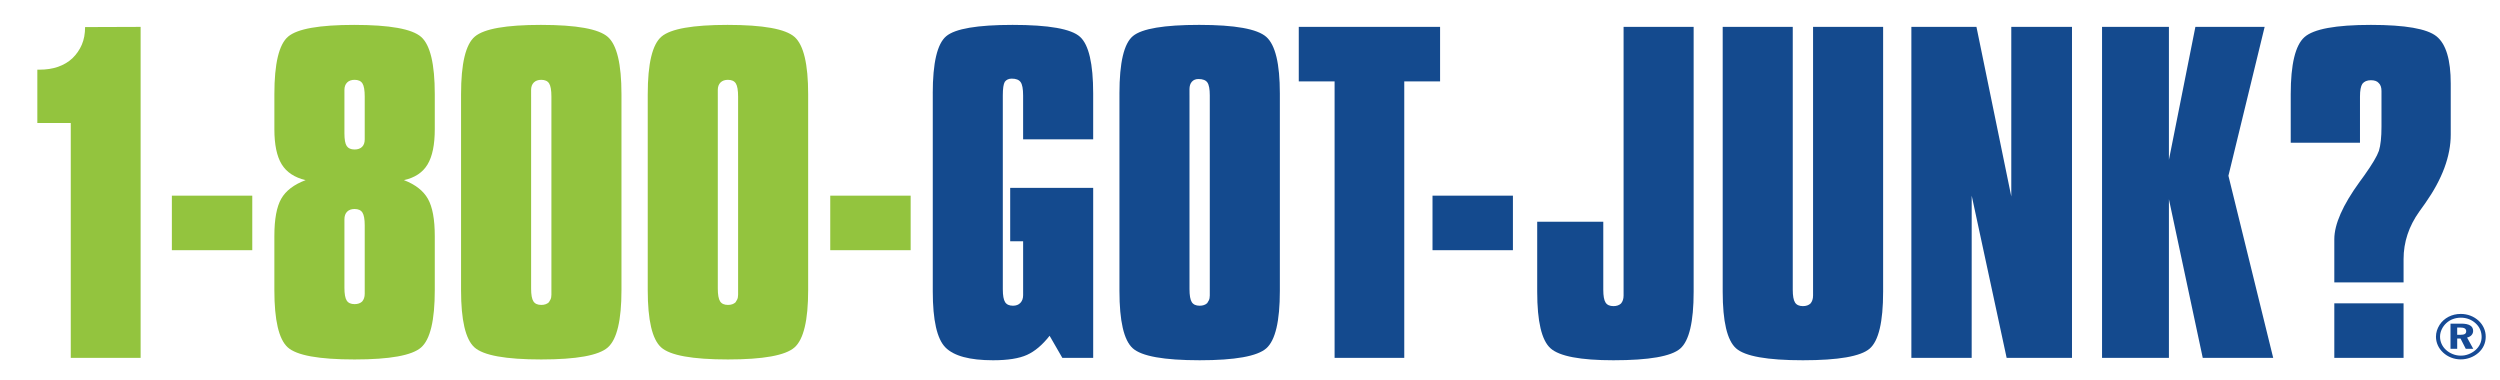 <?xml version="1.0" encoding="UTF-8"?> <svg xmlns="http://www.w3.org/2000/svg" width="368px" height="56px" viewBox="0 0 368 56"><path fill="#93C43E" d="M10.417,52.678v-34.57H5.495v-7.852h0.322c2.011,0,3.623-0.557,4.834-1.67 C11.256,8,11.72,7.331,12.042,6.579c0.322-0.751,0.483-1.616,0.483-2.593L20.7,3.957v48.721H10.417z"></path><path fill="#93C43E" d="M25.299,36.828v-8.027h11.836v8.027H25.299z"></path><path fill="#93C43E" d="M40.387,34.748c0-2.48,0.337-4.311,1.011-5.493c0.674-1.182,1.87-2.095,3.589-2.739 c-1.641-0.391-2.817-1.172-3.53-2.344c-0.713-1.172-1.069-2.891-1.069-5.156v-5.156c0-4.512,0.678-7.339,2.036-8.481 c1.357-1.143,4.595-1.714,9.712-1.714c5.234,0,8.521,0.591,9.858,1.772C63.331,6.619,64,9.426,64,13.859v5.156 c0,2.285-0.356,4.019-1.069,5.2c-0.713,1.183-1.871,1.948-3.472,2.3c1.68,0.645,2.856,1.563,3.53,2.754S64,32.287,64,34.748v7.969 c0,4.434-0.669,7.241-2.007,8.423c-1.338,1.183-4.604,1.772-9.8,1.772c-5.254,0-8.536-0.596-9.844-1.787 c-1.309-1.191-1.963-3.994-1.963-8.408V34.748z M53.688,19.631v-5.42c0-0.938-0.113-1.582-0.337-1.934 c-0.225-0.352-0.611-0.527-1.157-0.527c-0.469,0-0.835,0.132-1.099,0.396s-0.396,0.63-0.396,1.099v0.967v5.42 c0,0.898,0.112,1.52,0.337,1.86c0.224,0.342,0.61,0.513,1.157,0.513c0.469,0,0.835-0.127,1.099-0.381s0.396-0.625,0.396-1.113 V19.631z M53.688,42.365v-9.199c0-0.898-0.113-1.523-0.337-1.875c-0.225-0.352-0.611-0.527-1.157-0.527 c-0.469,0-0.835,0.132-1.099,0.396s-0.396,0.64-0.396,1.128v0.879v9.199c0,0.898,0.112,1.523,0.337,1.875 c0.224,0.352,0.61,0.527,1.157,0.527c0.469,0,0.839-0.127,1.113-0.381c0.253-0.293,0.381-0.674,0.381-1.143V42.365z"></path><path fill="#93C43E" d="M67.868,13.859c0-4.512,0.678-7.339,2.036-8.481c1.357-1.143,4.595-1.714,9.712-1.714 c5.234,0,8.521,0.591,9.858,1.772c1.337,1.183,2.007,3.989,2.007,8.423v28.857c0,4.434-0.669,7.241-2.007,8.423 c-1.338,1.183-4.604,1.772-9.8,1.772c-5.254,0-8.536-0.596-9.844-1.787c-1.309-1.191-1.963-3.994-1.963-8.408V13.859z M78.18,14.211v28.271c0,0.898,0.112,1.523,0.337,1.875c0.224,0.352,0.61,0.527,1.157,0.527c0.469,0,0.839-0.127,1.113-0.381 c0.059-0.078,0.136-0.209,0.234-0.396c0.098-0.186,0.146-0.425,0.146-0.718v-0.908V14.211c0-0.938-0.113-1.582-0.337-1.934 c-0.225-0.352-0.611-0.527-1.157-0.527c-0.469,0-0.835,0.132-1.099,0.396s-0.396,0.63-0.396,1.099V14.211z"></path><path fill="#93C43E" d="M95.348,13.859c0-4.512,0.678-7.339,2.036-8.481c1.357-1.143,4.595-1.714,9.712-1.714 c5.234,0,8.521,0.591,9.858,1.772c1.337,1.183,2.007,3.989,2.007,8.423v28.857c0,4.434-0.669,7.241-2.007,8.423 c-1.338,1.183-4.604,1.772-9.8,1.772c-5.254,0-8.536-0.596-9.844-1.787c-1.309-1.191-1.963-3.994-1.963-8.408V13.859z M105.661,14.211v28.271c0,0.898,0.112,1.523,0.337,1.875c0.224,0.352,0.61,0.527,1.157,0.527c0.469,0,0.839-0.127,1.113-0.381 c0.059-0.078,0.136-0.209,0.234-0.396c0.098-0.186,0.146-0.425,0.146-0.718v-0.908V14.211c0-0.938-0.113-1.582-0.337-1.934 c-0.225-0.352-0.611-0.527-1.157-0.527c-0.469,0-0.835,0.132-1.099,0.396s-0.396,0.63-0.396,1.099V14.211z"></path><path fill="#93C43E" d="M122.213,36.828v-8.027h11.836v8.027H122.213z"></path><path fill="#144A8E" d="M137.301,13.742c0-4.492,0.659-7.295,1.978-8.408s4.575-1.67,9.771-1.67c5.332,0,8.643,0.586,9.932,1.758 s1.934,3.945,1.934,8.32v6.768h-10.313v-6.475c0-0.957-0.122-1.606-0.366-1.948c-0.245-0.341-0.679-0.513-1.304-0.513 c-0.45,0-0.791,0.156-1.025,0.469c-0.195,0.332-0.293,0.996-0.293,1.992V42.6c0,0.898,0.112,1.523,0.337,1.875 c0.224,0.352,0.61,0.527,1.157,0.527c0.469,0,0.835-0.142,1.099-0.425c0.264-0.282,0.396-0.659,0.396-1.128V42.6v-7.09h-1.904 v-7.852h12.217v25.02h-4.541l-1.875-3.252c-1.055,1.348-2.164,2.285-3.325,2.813c-1.162,0.527-2.827,0.791-4.995,0.791 c-3.438,0-5.776-0.63-7.017-1.89c-1.241-1.26-1.86-4.009-1.86-8.247V13.742z"></path><path fill="#144A8E" d="M164.782,13.742c0-4.531,0.664-7.344,1.992-8.438c1.328-1.094,4.58-1.641,9.756-1.641 c5.254,0,8.544,0.591,9.873,1.772c1.328,1.183,1.992,3.95,1.992,8.306v29.092c0,4.453-0.664,7.266-1.992,8.438 c-1.329,1.172-4.6,1.758-9.814,1.758c-5.273,0-8.56-0.59-9.858-1.772c-1.299-1.182-1.948-3.989-1.948-8.423V13.742z M175.094,14.035v28.506c0,0.938,0.112,1.582,0.337,1.934c0.224,0.352,0.61,0.527,1.157,0.527c0.469,0,0.839-0.127,1.113-0.381 c0.059-0.078,0.136-0.209,0.234-0.396c0.098-0.186,0.146-0.425,0.146-0.718v-0.967V14.035c0-0.918-0.117-1.548-0.352-1.89 c-0.234-0.341-0.674-0.513-1.318-0.513c-0.41,0-0.732,0.132-0.967,0.396s-0.352,0.63-0.352,1.099V14.035z"></path><path fill="#144A8E" d="M196.452,52.678V11.984h-5.273V3.957h20.801v8.027h-5.273v40.693H196.452z"></path><path fill="#144A8E" d="M210.866,36.828v-8.027h11.836v8.027H210.866z"></path><path fill="#144A8E" d="M226.276,32.639h9.727v10.02c0,0.898,0.112,1.523,0.337,1.875s0.61,0.527,1.157,0.527 c0.469,0,0.84-0.127,1.113-0.381c0.254-0.293,0.381-0.684,0.381-1.172v-0.85V3.957h10.313v38.994c0,4.434-0.659,7.222-1.978,8.364 s-4.595,1.714-9.829,1.714c-4.863,0-7.949-0.586-9.258-1.758s-1.963-3.945-1.963-8.32V32.639z"></path><path fill="#144A8E" d="M253.581,3.957h10.313v38.701c0,0.898,0.112,1.523,0.337,1.875s0.61,0.527,1.157,0.527 c0.469,0,0.84-0.127,1.113-0.381c0.254-0.293,0.381-0.684,0.381-1.172v-0.85V3.957h10.313v38.994c0,4.434-0.659,7.222-1.978,8.364 s-4.595,1.714-9.829,1.714c-5.254,0-8.535-0.586-9.844-1.758s-1.963-3.945-1.963-8.32V3.957z"></path><path fill="#144A8E" d="M281.354,52.678V3.957h9.58l5.127,24.961V3.957h8.936v48.721l-9.619,0.002l-5.144-23.879l-0.003,23.877 H281.354z"></path><path fill="#144A8E" d="M319.265,29.328v23.35h-9.844V3.957h9.844v19.57l3.896-19.57h10.195l-5.332,21.914l6.592,26.807h-10.371 L319.265,29.328z"></path><path fill="#144A8E" d="M343.61,41.574v-6.357c0-2.207,1.24-5.02,3.721-8.438l0.703-0.967c1.152-1.621,1.865-2.822,2.139-3.604 c0.254-0.82,0.381-2.002,0.381-3.545v-5.273c0-0.527-0.137-0.918-0.41-1.172c-0.234-0.273-0.615-0.41-1.143-0.41 c-0.566,0-0.986,0.176-1.26,0.527c-0.234,0.352-0.352,0.977-0.352,1.875v6.797h-10.195v-7.148c0-4.395,0.674-7.192,2.021-8.394 s4.609-1.802,9.785-1.802c5.039,0,8.257,0.562,9.653,1.685c1.396,1.124,2.095,3.442,2.095,6.958v7.5 c0,3.184-1.25,6.553-3.75,10.107l-0.879,1.23c-1.543,2.168-2.314,4.502-2.314,7.002v3.428H343.61z M343.61,52.678V44.65h10.195 v8.027H343.61z"></path><path fill="#164A95" d="M362.226,46.21c0.503,0,0.979,0.087,1.428,0.259c0.448,0.172,0.85,0.422,1.205,0.748 c0.331,0.309,0.588,0.665,0.769,1.067c0.181,0.403,0.271,0.829,0.271,1.279c0,0.461-0.092,0.894-0.273,1.296 c-0.183,0.403-0.449,0.76-0.799,1.07c-0.351,0.31-0.751,0.55-1.203,0.719c-0.451,0.169-0.917,0.254-1.397,0.254 c-0.492,0-0.963-0.087-1.409-0.261c-0.447-0.174-0.843-0.421-1.188-0.741c-0.345-0.321-0.606-0.681-0.786-1.081 c-0.179-0.4-0.269-0.818-0.269-1.256c0-0.306,0.045-0.603,0.134-0.891c0.088-0.287,0.222-0.57,0.398-0.849 c0.332-0.51,0.771-0.906,1.316-1.189S361.568,46.21,362.226,46.21z M362.235,46.763c-0.41,0-0.798,0.068-1.163,0.203 c-0.181,0.065-0.35,0.146-0.508,0.242c-0.157,0.096-0.311,0.211-0.458,0.346c-0.289,0.264-0.517,0.572-0.683,0.924 c-0.166,0.353-0.249,0.711-0.249,1.076c0,0.369,0.075,0.722,0.225,1.059s0.368,0.637,0.658,0.899 c0.289,0.262,0.621,0.467,0.998,0.615c0.376,0.148,0.766,0.223,1.17,0.223c0.204,0,0.397-0.017,0.582-0.05 c0.184-0.032,0.373-0.087,0.566-0.161c0.375-0.142,0.715-0.344,1.021-0.607c0.286-0.251,0.508-0.544,0.666-0.878 c0.157-0.334,0.236-0.683,0.236-1.045c0-0.393-0.072-0.758-0.217-1.095s-0.363-0.642-0.656-0.915 c-0.292-0.272-0.624-0.479-0.995-0.622S362.66,46.763,362.235,46.763z M360.713,47.64h1.592c0.575,0,1.009,0.089,1.302,0.268 c0.292,0.178,0.438,0.444,0.438,0.798c0,0.239-0.079,0.447-0.236,0.622c-0.158,0.175-0.377,0.296-0.656,0.361l0.912,1.659 l-1.104-0.001l-0.774-1.519h-0.488v1.52h-0.985V47.64z M361.698,48.21v1.074h0.488c0.289,0,0.501-0.041,0.636-0.123 c0.135-0.083,0.202-0.215,0.202-0.398c0-0.191-0.072-0.331-0.217-0.42c-0.145-0.088-0.368-0.133-0.671-0.133H361.698z"></path></svg> 